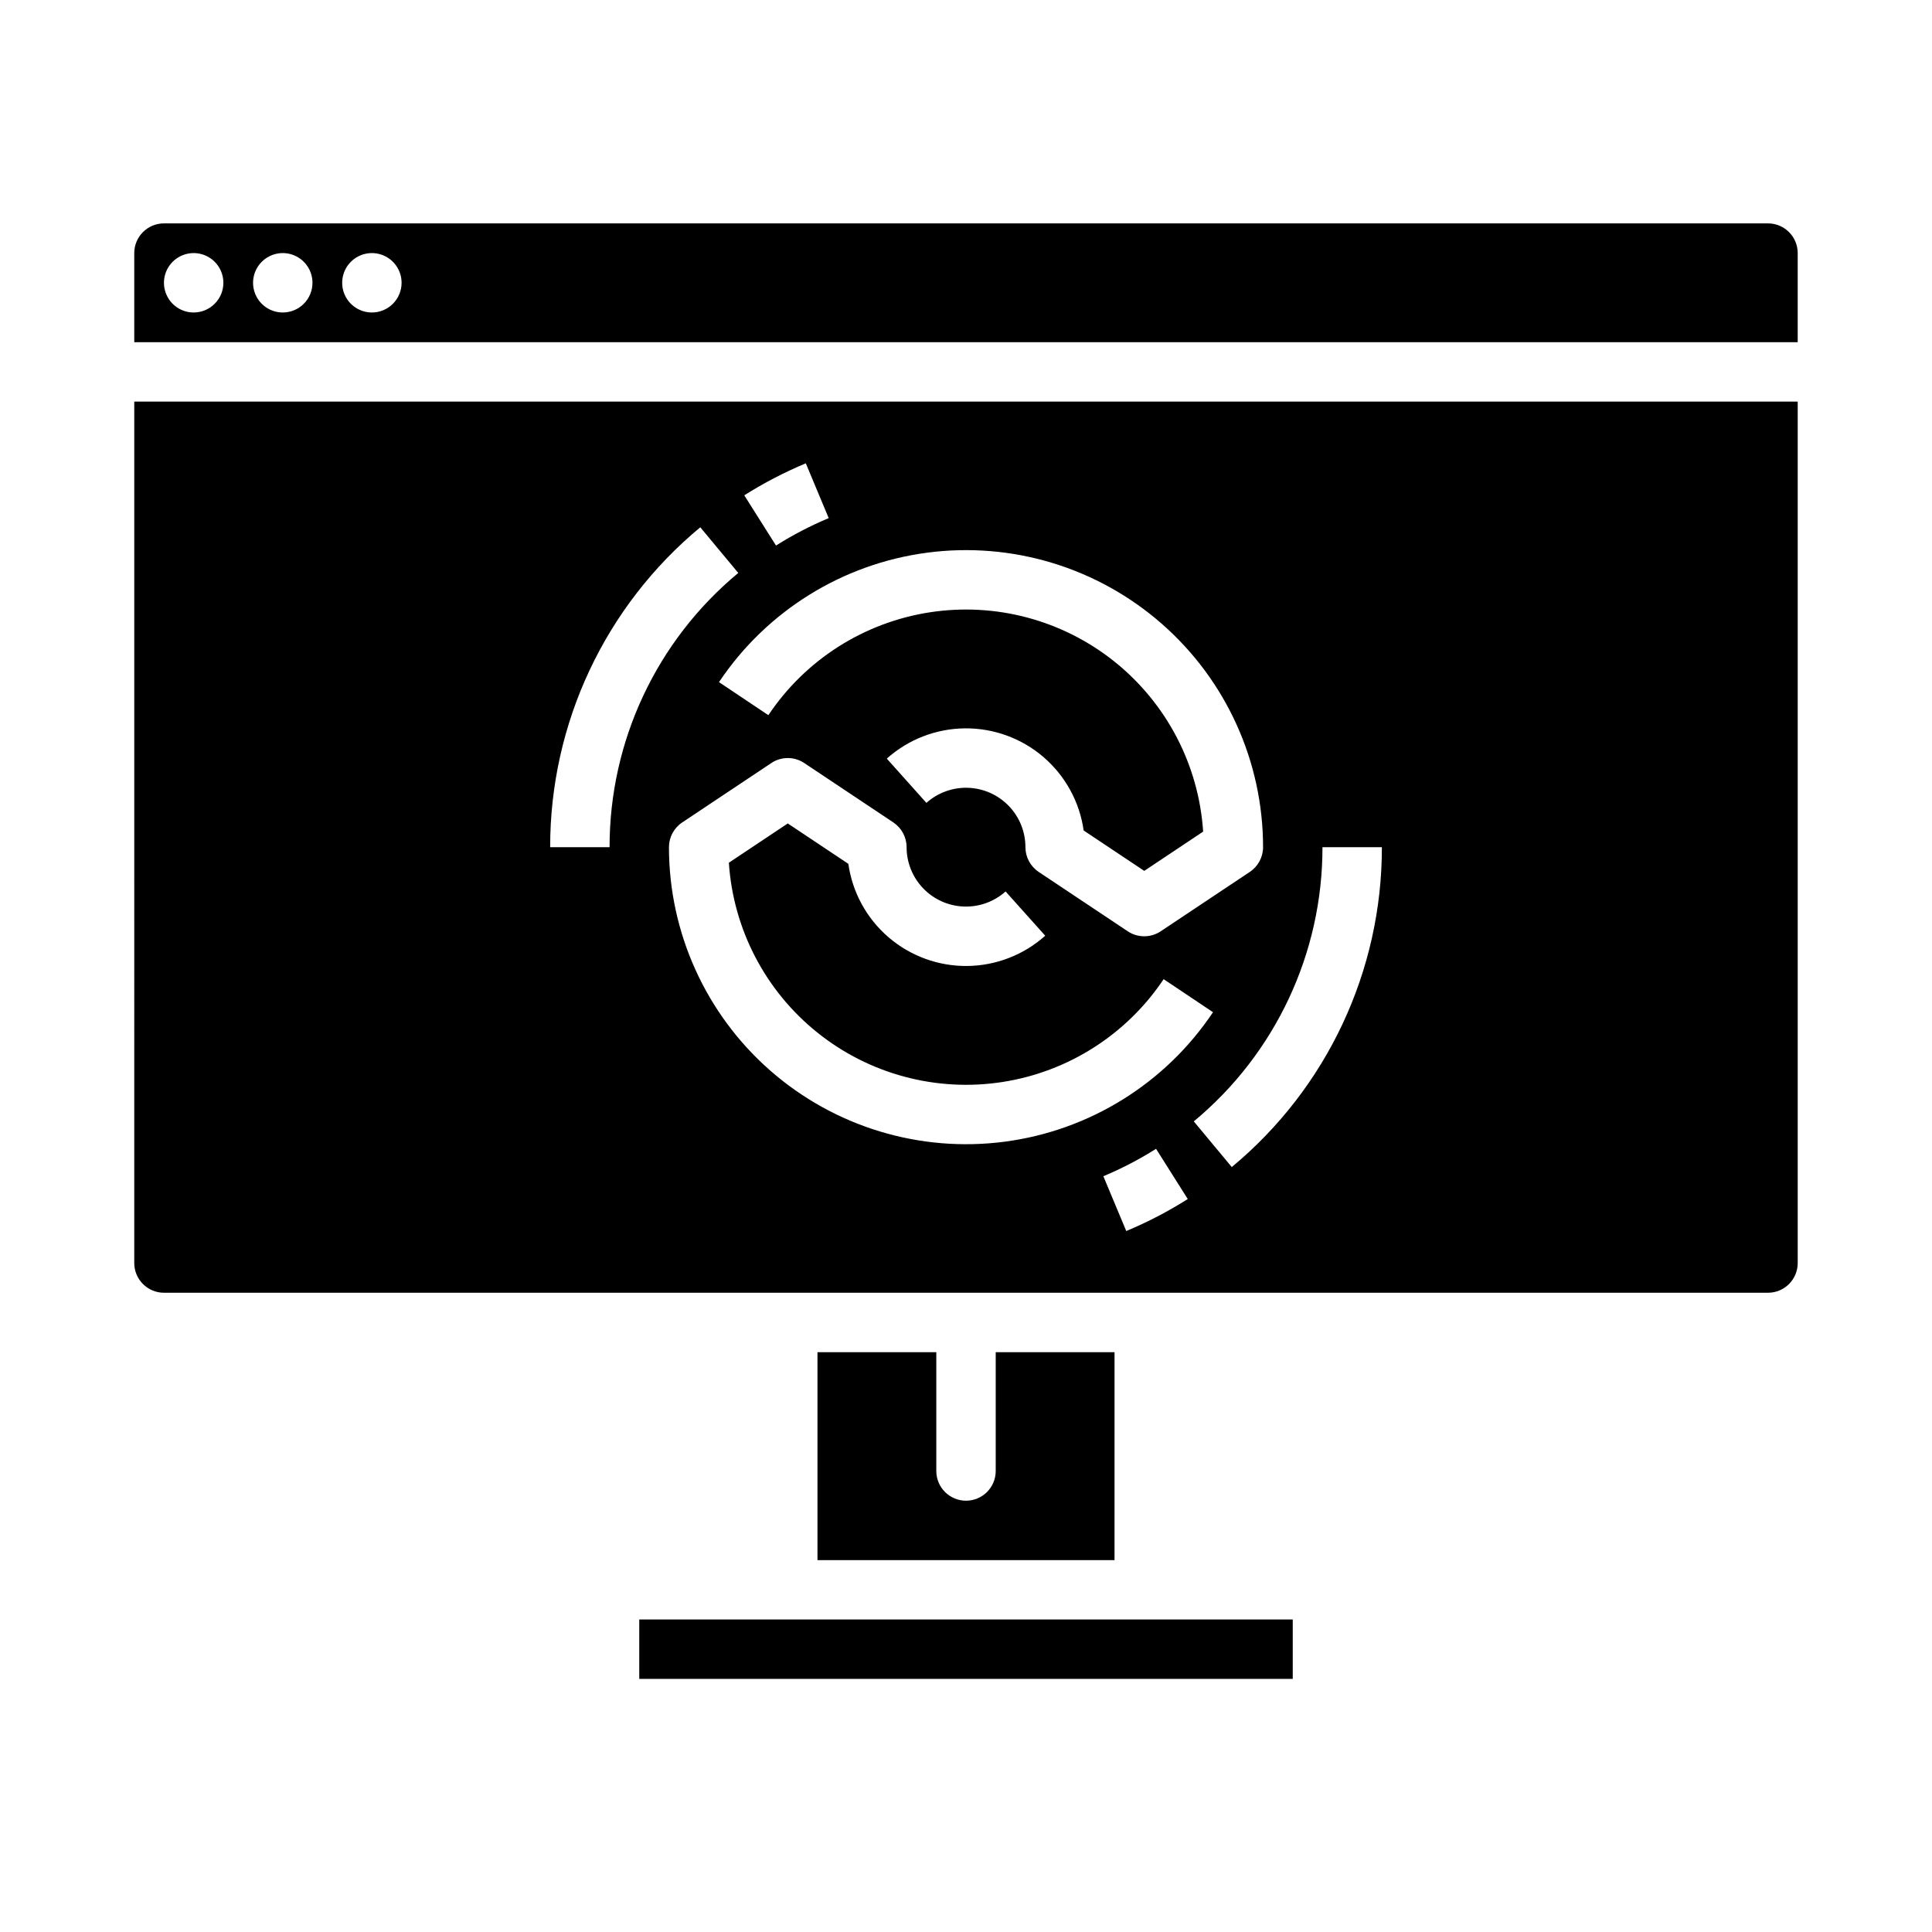 <?xml version="1.0" encoding="UTF-8"?>
<!-- Uploaded to: SVG Repo, www.svgrepo.com, Generator: SVG Repo Mixer Tools -->
<svg fill="#000000" width="800px" height="800px" version="1.1" viewBox="144 144 512 512" xmlns="http://www.w3.org/2000/svg">
 <g>
  <path d="m179.58 478.72c0.004 4.344 3.527 7.867 7.871 7.871h425.09c4.348-0.004 7.867-3.527 7.871-7.871v-228.29h-440.83zm141.7-110.21c0-2.633 1.316-5.09 3.508-6.551l23.617-15.742-0.004-0.004c2.644-1.762 6.09-1.762 8.734 0l23.617 15.742v0.004c2.188 1.461 3.504 3.918 3.504 6.551 0 4.074 1.582 7.988 4.406 10.922 2.828 2.934 6.68 4.66 10.754 4.809 4.07 0.152 8.043-1.281 11.078-3.996l10.5 11.73c-5.691 5.094-13.043 7.945-20.684 8.02-7.637 0.078-15.043-2.629-20.836-7.606-5.797-4.981-9.582-11.898-10.652-19.461l-16.055-10.703-15.609 10.406c1.156 17.621 9.66 33.945 23.434 44.996 13.77 11.051 31.551 15.812 49 13.125 17.453-2.688 32.977-12.578 42.785-27.262l13.082 8.758c-12.594 18.848-32.707 31.352-55.18 34.309-22.477 2.957-45.137-3.918-62.18-18.863-17.043-14.949-26.816-36.516-26.82-59.184zm121.19 101.73-6.07-14.527h-0.004c4.852-2.027 9.523-4.457 13.969-7.266l8.406 13.312c-5.188 3.277-10.641 6.113-16.301 8.48zm67.742-101.73c0.035 32.773-14.551 63.855-39.781 84.773l-10.066-12.105c21.629-17.93 34.133-44.574 34.102-72.668zm-31.488 0c0 2.629-1.316 5.09-3.504 6.547l-23.617 15.742v0.004c-2.644 1.762-6.09 1.762-8.734 0l-23.617-15.742 0.004-0.004c-2.191-1.457-3.508-3.918-3.508-6.547 0-4.074-1.578-7.992-4.406-10.926-2.828-2.934-6.68-4.656-10.75-4.809-4.074-0.152-8.043 1.281-11.082 3.996l-10.5-11.73c5.695-5.094 13.047-7.945 20.684-8.02 7.641-0.074 15.047 2.629 20.84 7.609 5.793 4.981 9.578 11.895 10.648 19.457l16.055 10.703 15.609-10.406c-1.156-17.621-9.66-33.945-23.43-44.996-13.773-11.051-31.551-15.809-49.004-13.121s-32.977 12.578-42.785 27.262l-13.082-8.758v-0.004c12.598-18.844 32.707-31.348 55.18-34.305 22.477-2.961 45.137 3.914 62.18 18.863 17.047 14.945 26.82 36.512 26.82 59.184zm-121.18-101.73 6.07 14.527c-4.852 2.031-9.523 4.461-13.969 7.266l-8.406-13.312c5.191-3.273 10.645-6.109 16.305-8.48zm-27.961 16.953 10.066 12.105-0.004 0.004c-21.629 17.93-34.133 44.57-34.102 72.668h-15.746c-0.035-32.773 14.551-63.855 39.781-84.773z"/>
  <path d="m360.64 502.34v55.105h78.719l0.004-55.105h-31.488v31.488c0 4.348-3.523 7.871-7.871 7.871s-7.875-3.523-7.875-7.871v-31.488z"/>
  <path d="m313.41 573.18h173.18v15.742h-173.18z"/>
  <path d="m612.54 203.2h-425.09c-4.344 0.004-7.867 3.523-7.871 7.871v23.617h440.83v-23.617c-0.004-4.348-3.523-7.867-7.871-7.871zm-417.22 23.613c-3.184 0-6.051-1.918-7.269-4.859s-0.547-6.324 1.703-8.578c2.254-2.25 5.641-2.926 8.582-1.707s4.859 4.09 4.859 7.273c0 2.09-0.832 4.09-2.309 5.566-1.477 1.477-3.477 2.305-5.566 2.305zm23.617 0c-3.184 0-6.055-1.918-7.273-4.859s-0.543-6.324 1.707-8.578c2.254-2.25 5.637-2.926 8.578-1.707s4.859 4.09 4.859 7.273c0 2.09-0.828 4.09-2.305 5.566-1.477 1.477-3.477 2.305-5.566 2.305zm23.617 0c-3.184 0-6.055-1.918-7.273-4.859s-0.543-6.324 1.707-8.578c2.25-2.25 5.637-2.926 8.578-1.707 2.941 1.219 4.859 4.09 4.859 7.273 0 2.09-0.828 4.09-2.305 5.566-1.477 1.477-3.481 2.305-5.566 2.305z"/>
 </g>
</svg>